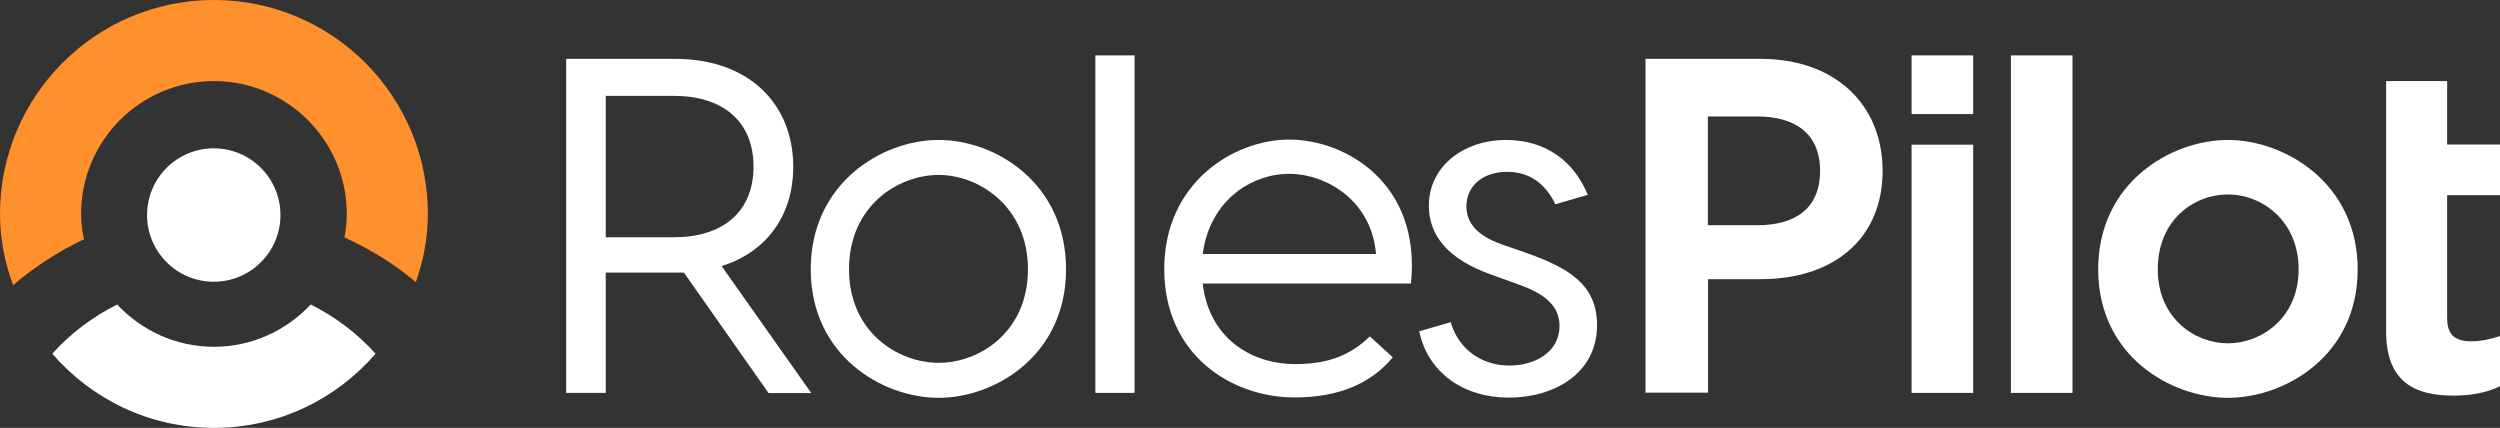 <?xml version="1.0" encoding="UTF-8"?>
<svg id="Layer_2" data-name="Layer 2" xmlns="http://www.w3.org/2000/svg" viewBox="0 0 137.19 23.48">
  <rect x="0" y="0" width="137.19" height="23.48" fill="#333333" stroke="none"/>
  <defs>
    <style>
      .cls-1 {
        fill: #fe912d;
      }

      .cls-1, .cls-2 {
        stroke-width: 0px;
      }

      .cls-2 {
        fill: #fff;
      }
    </style>
  </defs>
  <g id="Layer_1-2">
    <g>
      <path class="cls-2" d="M42.17,21.56l-4.64-6.6h-4.29v6.6h-2.17V3.23h5.97c4.11,0,6.49,2.52,6.49,5.92,0,2.62-1.41,4.66-3.93,5.45l4.92,6.97h-2.36ZM33.24,13.02h3.74c2.65,0,4.37-1.36,4.37-3.88s-1.73-3.88-4.37-3.88h-3.74v7.75Z"/>
      <path class="cls-2" d="M58.5,14.78c0,4.71-3.88,7.05-6.99,7.05s-7.02-2.33-7.02-7.05,3.9-7.1,7.02-7.1,6.99,2.36,6.99,7.1ZM46.59,14.78c0,3.43,2.67,5.13,4.92,5.13s4.9-1.7,4.9-5.13-2.67-5.18-4.9-5.18-4.92,1.7-4.92,5.18Z"/>
      <path class="cls-2" d="M62.26,21.56h-2.15V3.04h2.15v18.52Z"/>
      <path class="cls-2" d="M77.42,15.56h-11.42c.34,2.96,2.62,4.42,5.08,4.42,1.86,0,3.06-.52,4.09-1.52l1.26,1.15c-1.23,1.47-3.01,2.2-5.39,2.2-3.46,0-7.15-2.33-7.15-7.05s3.8-7.1,6.86-7.1,7.23,2.36,6.68,7.88ZM66,13.94h9.51c-.24-2.93-2.72-4.4-4.77-4.4s-4.35,1.44-4.74,4.4Z"/>
      <path class="cls-2" d="M82.7,9.43c-1.31,0-2.23.76-2.23,1.89,0,.86.52,1.57,1.88,2.07l1.36.47c2.28.81,3.93,1.7,3.93,3.98,0,2.67-2.38,3.98-4.84,3.98s-4.43-1.34-4.92-3.64l1.73-.5c.42,1.47,1.68,2.38,3.22,2.38,1.39,0,2.75-.73,2.75-2.17,0-1.13-.84-1.78-2.25-2.28l-1.52-.55c-2.38-.84-3.4-2.17-3.4-3.77,0-2.15,1.89-3.61,4.24-3.61,2.2,0,3.74,1.2,4.48,3.01l-1.78.52c-.52-1.1-1.39-1.78-2.64-1.78Z"/>
      <path class="cls-2" d="M103.31,9.38c0,3.64-2.59,5.94-6.7,5.94h-2.88v6.23h-3.43V3.23h6.31c4.11,0,6.7,2.52,6.7,6.15ZM99.88,9.38c0-2.07-1.39-2.99-3.46-2.99h-2.7v5.97h2.7c2.07,0,3.46-.89,3.46-2.99Z"/>
      <path class="cls-2" d="M108.28,6.26h-3.38v-3.22h3.38v3.22ZM108.28,21.56h-3.38V7.94h3.38v13.62Z"/>
      <path class="cls-2" d="M113.73,21.56h-3.38V3.04h3.38v18.52Z"/>
      <path class="cls-2" d="M129.38,14.78c0,4.77-4.01,7.05-7.12,7.05s-7.12-2.28-7.12-7.05,4.01-7.1,7.12-7.1,7.12,2.36,7.12,7.1ZM118.41,14.78c0,2.67,2.02,4.06,3.85,4.06s3.88-1.39,3.88-4.06-2.02-4.11-3.88-4.11-3.85,1.39-3.85,4.11Z"/>
      <path class="cls-2" d="M134.29,10.72v6.73c0,.68.21,1.28,1.31,1.28.55,0,1.02-.11,1.6-.29v2.75c-.58.29-1.44.52-2.54.52-2.12,0-3.72-.71-3.72-3.54v-7.46h0v-2.78h0v-3.48h3.35v3.48h2.91v2.78h-2.91Z"/>
    </g>
    <circle class="cls-2" cx="11.73" cy="11.8" r="3.66"/>
    <path class="cls-2" d="M2.87,19.41c2.15,2.49,5.32,4.07,8.87,4.07s6.72-1.58,8.87-4.07c-1-1.11-2.21-2.03-3.56-2.7-1.33,1.42-3.21,2.32-5.31,2.32s-3.98-.9-5.31-2.32c-1.35.67-2.56,1.59-3.56,2.7Z"/>
    <path class="cls-1" d="M4.61,13.13c-.1-.45-.16-.91-.16-1.39,0-4.03,3.27-7.29,7.29-7.29s7.29,3.27,7.29,7.29c0,.44-.05.87-.13,1.29,1.42.64,2.74,1.46,3.92,2.45.41-1.18.66-2.42.66-3.74C23.48,5.26,18.22,0,11.74,0S0,5.26,0,11.74c0,1.38.27,2.69.72,3.91,1.17-1.01,2.48-1.85,3.89-2.52Z"/>
  </g>
</svg>
